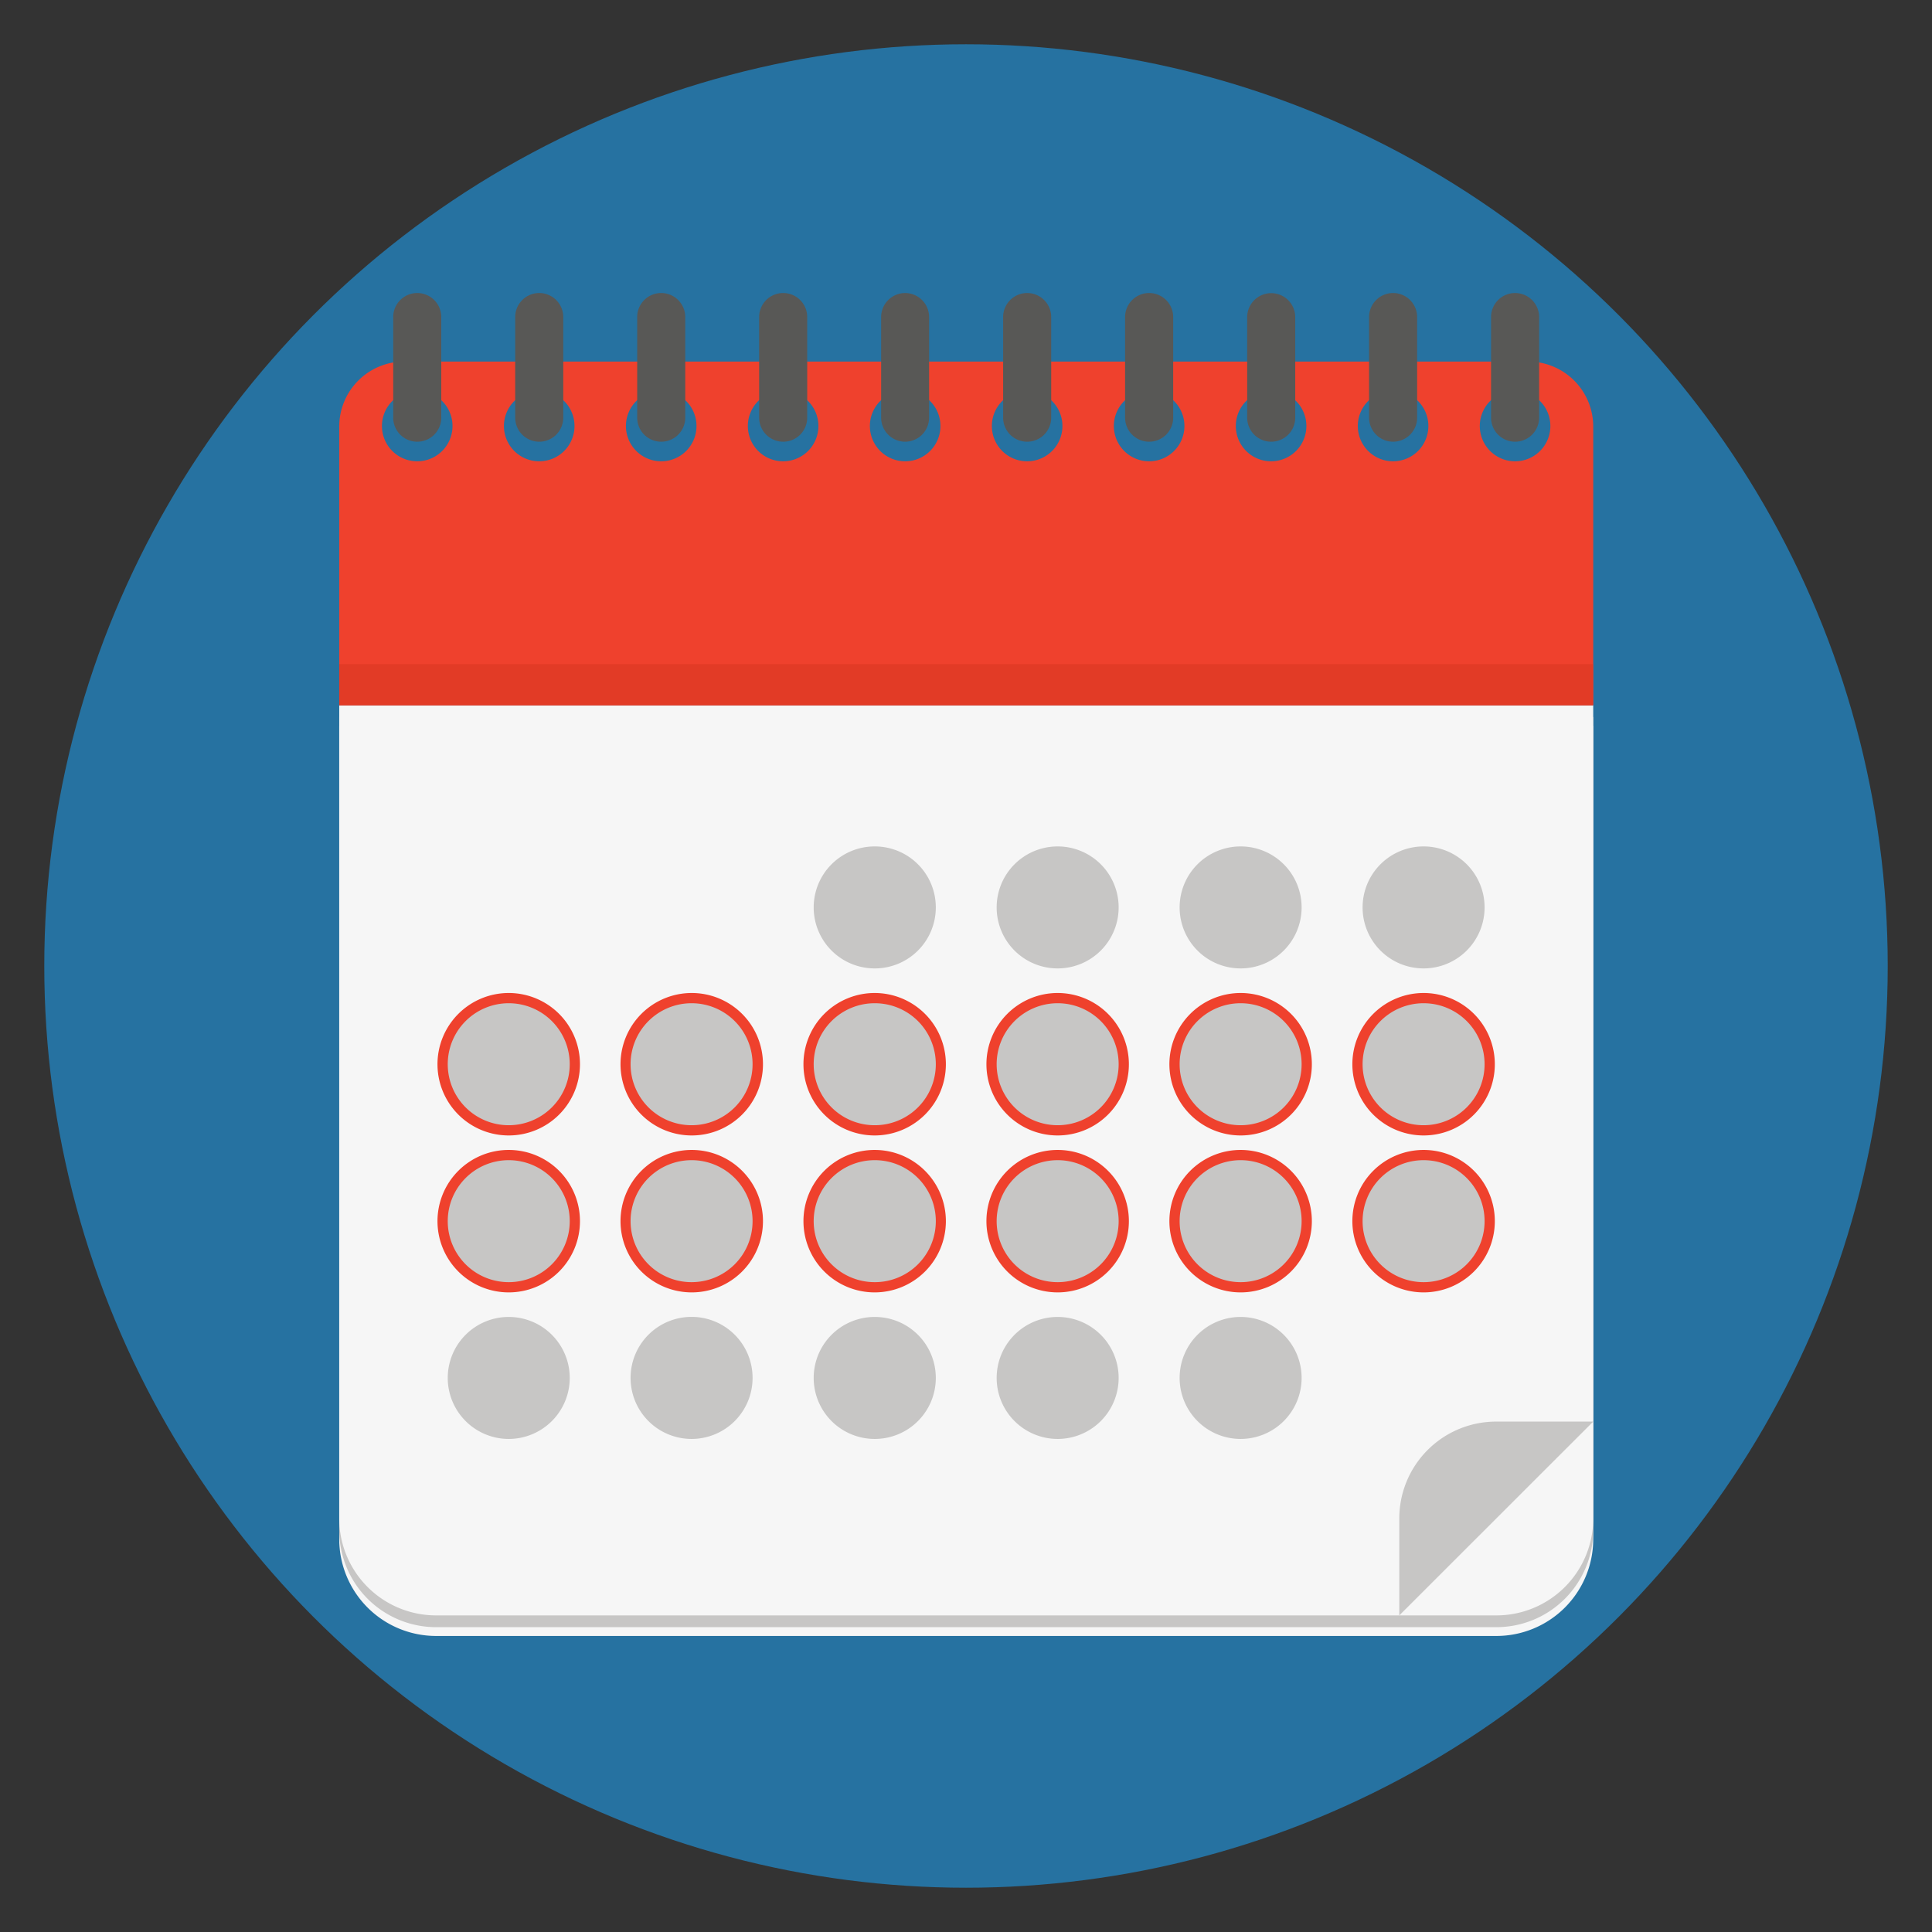 <svg xmlns="http://www.w3.org/2000/svg" xmlns:xlink="http://www.w3.org/1999/xlink" viewBox="0 0 576 576"><rect x="0" y="0" width="576" height="576" fill="#333333" stroke="none"/><defs><style>.cls-1,.cls-13,.cls-14{fill:none;}.cls-2{clip-path:url(#clip-path);}.cls-3{fill:#2672a1;}.cls-4{fill:#a4c0c4;}.cls-5{fill:#90adaf;}.cls-6{clip-path:url(#clip-path-2);}.cls-7{fill:#f6f6f6;}.cls-8{fill:#c7c6c5;}.cls-9{fill:#ef412d;}.cls-10{fill:#585856;}.cls-11{fill:#e23b26;}.cls-12{clip-path:url(#clip-path-3);}.cls-13,.cls-14{stroke:#ee3551;stroke-miterlimit:10;stroke-width:2px;}.cls-13{stroke-dasharray:8;}</style><clipPath id="clip-path"><circle class="cls-1" cx="-308.64" cy="290.56" r="274.8"/></clipPath><clipPath id="clip-path-2"><circle class="cls-1" cx="288" cy="288" r="274.8"/></clipPath><clipPath id="clip-path-3"><circle class="cls-1" cx="884" cy="290.56" r="274.8"/></clipPath></defs><g id="mask"><g class="cls-2"><rect class="cls-3" x="-586.1" y="0.22" width="871.99" height="581.32"/><path class="cls-4" d="M-282.53,214.3c3.29-13.69,24.39-12.11,42.34-7.78,12.85,3.09,64.19,19.81,92.29,29.06a47.1,47.1,0,0,1-13.22-25.5c-4.21-24,3-31.25,8.08-33.53s14.33,8.95,26.22,21.8,48,24.56,66.6,32.53S-5.66,260.51,17.16,284s45.73,26.62,73.26,31.88h0a2.2,2.2,0,0,1,1.74,1.74c2.93,15.66,5.14,38.55,2.43,67.95-3.06,33.32-14.17,55.84-23.39,69.24a1.81,1.81,0,0,1-2,.7c-17-5.36-32.35-10.15-38.1-11.54-14.88-3.58-66.57,5.7-86.74,2.34s-92.48-14.28-126.6-36.49c0,0,30.8-7.57,35-8.55s39.56-2.46,42.27-15.79-4.59-19.87-17.46-22.47,34.91,3.44,43-5.11,10.22-23.27-1.36-27.05-67-12.15-90.21-11.24-27.19,2.94-27.19,2.94-14.37-5.65-16.86-7,17.2-1.67,22.33-1.18,30.72,4.15,37.89-4.87-17.16-24.51-27-30.37-40.77-25.41-67.47-34.84S-285.83,228-282.53,214.3Z"/><path class="cls-5" d="M17.16,284C40,307.47,62.89,310.61,90.42,315.87h0a2.49,2.49,0,0,1,1.93,1.77c.76,2.7,2.33,9.44,3.82,23.26,2.06,19.22-.7,48.3-4.08,62.27l.79-6a237.56,237.56,0,0,0,1.33-50.92A173.42,173.42,0,0,0,91.06,324a2.8,2.8,0,0,0-2.16-2.14c-14-2.93-27-6.47-36.63-10.62C19.38,297,18.2,287.52-5.24,267.78a406.08,406.08,0,0,0-38.94-28.91C-25.06,249.4-.16,266.17,17.16,284Z"/><path class="cls-5" d="M-161.39,406.22s-12,1.56-9.9,5,26.87,15.11,72.68,25.26S-12.38,440.1,13,437.69s52.78,19.77,59.65,14.9h0c-.5.76-1,1.5-1.48,2.21a1.81,1.81,0,0,1-2,.7c-17-5.36-32.35-10.15-38.1-11.54-14.88-3.58-66.57,5.7-86.74,2.34s-92.48-14.28-126.6-36.49l15.61-3.83Z"/></g><g class="cls-6"><rect class="cls-3" x="10.54" y="-2.34" width="871.99" height="581.32"/><path class="cls-7" d="M101.14,216.4V458.85A28.88,28.88,0,0,0,130,487.74h316A28.88,28.88,0,0,0,475,458.85V216.4Z"/><path class="cls-8" d="M101.14,213.77V456.23A28.89,28.89,0,0,0,130,485.12h316A28.89,28.89,0,0,0,475,456.23V213.77Z"/><path class="cls-7" d="M101.14,210.26V452.72A28.88,28.88,0,0,0,130,481.61h316A28.88,28.88,0,0,0,475,452.72V210.26Z"/><path class="cls-9" d="M455.58,107.79H120.52a19.38,19.38,0,0,0-19.38,19.38v83.09H475V127.17A19.38,19.38,0,0,0,455.58,107.79ZM124.4,137.53A10.52,10.52,0,1,1,134.91,127,10.52,10.52,0,0,1,124.4,137.53Zm36.36,0A10.52,10.52,0,1,1,171.28,127,10.52,10.52,0,0,1,160.76,137.53Zm36.37,0A10.52,10.52,0,1,1,207.65,127,10.51,10.51,0,0,1,197.13,137.53Zm36.37,0A10.52,10.52,0,1,1,244,127,10.52,10.52,0,0,1,233.5,137.53Zm36.37,0A10.52,10.52,0,1,1,280.38,127,10.52,10.52,0,0,1,269.87,137.53Zm36.36,0A10.52,10.52,0,1,1,316.75,127,10.52,10.52,0,0,1,306.23,137.53Zm36.37,0A10.52,10.52,0,1,1,353.12,127,10.52,10.52,0,0,1,342.6,137.53Zm36.37,0A10.52,10.52,0,1,1,389.48,127,10.52,10.52,0,0,1,379,137.53Zm36.36,0A10.52,10.52,0,1,1,425.85,127,10.52,10.52,0,0,1,415.33,137.53Zm36.37,0A10.52,10.52,0,1,1,462.22,127,10.51,10.51,0,0,1,451.7,137.53Z"/><path class="cls-8" d="M417.18,481.61,475,423.83H446.07a28.88,28.88,0,0,0-28.89,28.89Z"/><path class="cls-10" d="M124.4,131.69h0a7.17,7.17,0,0,1-7.17-7.17v-30a7.17,7.17,0,0,1,7.17-7.16h0a7.17,7.17,0,0,1,7.16,7.16v30A7.17,7.17,0,0,1,124.4,131.69Z"/><path class="cls-10" d="M160.76,131.69h0a7.17,7.17,0,0,1-7.16-7.17v-30a7.17,7.17,0,0,1,7.16-7.16h0a7.17,7.17,0,0,1,7.17,7.16v30A7.17,7.17,0,0,1,160.76,131.69Z"/><path class="cls-10" d="M197.13,131.69h0a7.16,7.16,0,0,1-7.16-7.17v-30a7.16,7.16,0,0,1,7.16-7.16h0a7.17,7.17,0,0,1,7.17,7.16v30A7.17,7.17,0,0,1,197.13,131.69Z"/><path class="cls-10" d="M233.5,131.69h0a7.17,7.17,0,0,1-7.17-7.17v-30a7.17,7.17,0,0,1,7.17-7.16h0a7.16,7.16,0,0,1,7.16,7.16v30A7.16,7.16,0,0,1,233.5,131.69Z"/><path class="cls-10" d="M269.87,131.69h0a7.17,7.17,0,0,1-7.17-7.17v-30a7.17,7.17,0,0,1,7.17-7.16h0A7.17,7.17,0,0,1,277,94.56v30A7.17,7.17,0,0,1,269.87,131.69Z"/><path class="cls-10" d="M306.23,131.69h0a7.17,7.17,0,0,1-7.16-7.17v-30a7.17,7.17,0,0,1,7.16-7.16h0a7.17,7.17,0,0,1,7.17,7.16v30A7.17,7.17,0,0,1,306.23,131.69Z"/><path class="cls-10" d="M342.6,131.69h0a7.17,7.17,0,0,1-7.17-7.17v-30a7.17,7.17,0,0,1,7.17-7.16h0a7.17,7.17,0,0,1,7.17,7.16v30A7.17,7.17,0,0,1,342.6,131.69Z"/><path class="cls-10" d="M379,131.69h0a7.17,7.17,0,0,1-7.17-7.17v-30A7.17,7.17,0,0,1,379,87.4h0a7.17,7.17,0,0,1,7.16,7.16v30A7.17,7.17,0,0,1,379,131.69Z"/><path class="cls-10" d="M415.33,131.69h0a7.17,7.17,0,0,1-7.16-7.17v-30a7.17,7.17,0,0,1,7.16-7.16h0a7.17,7.17,0,0,1,7.17,7.16v30A7.17,7.17,0,0,1,415.33,131.69Z"/><path class="cls-10" d="M451.7,131.69h0a7.16,7.16,0,0,1-7.16-7.17v-30a7.16,7.16,0,0,1,7.16-7.16h0a7.17,7.17,0,0,1,7.17,7.16v30A7.17,7.17,0,0,1,451.7,131.69Z"/><rect class="cls-11" x="101.14" y="197.99" width="373.82" height="12.27"/><path class="cls-8" d="M260.77,288.72h0a18.18,18.18,0,0,1-18.18-18.19h0a18.18,18.18,0,0,1,18.18-18.18h0A18.18,18.18,0,0,1,279,270.53h0A18.18,18.18,0,0,1,260.77,288.72Z"/><path class="cls-9" d="M315.32,338.52h0a21.23,21.23,0,0,1-21.23-21.23h0a21.24,21.24,0,0,1,21.23-21.24h0a21.24,21.24,0,0,1,21.24,21.24h0A21.23,21.23,0,0,1,315.32,338.52Z"/><path class="cls-8" d="M315.32,288.72h0a18.18,18.18,0,0,1-18.18-18.19h0a18.18,18.18,0,0,1,18.18-18.18h0a18.18,18.18,0,0,1,18.19,18.18h0A18.18,18.18,0,0,1,315.32,288.72Z"/><path class="cls-8" d="M369.88,288.72h0a18.18,18.18,0,0,1-18.19-18.19h0a18.18,18.18,0,0,1,18.19-18.18h0a18.18,18.18,0,0,1,18.18,18.18h0A18.18,18.18,0,0,1,369.88,288.72Z"/><path class="cls-8" d="M424.43,288.72h0a18.18,18.18,0,0,1-18.19-18.19h0a18.18,18.18,0,0,1,18.19-18.18h0a18.18,18.18,0,0,1,18.18,18.18h0A18.18,18.18,0,0,1,424.43,288.72Z"/><path class="cls-8" d="M315.32,335.47h0a18.18,18.18,0,0,1-18.18-18.18h0a18.18,18.18,0,0,1,18.18-18.19h0a18.18,18.18,0,0,1,18.19,18.19h0A18.18,18.18,0,0,1,315.32,335.47Z"/><path class="cls-8" d="M151.67,429h0a18.19,18.19,0,0,1-18.18-18.19h0a18.18,18.18,0,0,1,18.18-18.18h0a18.19,18.19,0,0,1,18.19,18.18h0A18.2,18.2,0,0,1,151.67,429Z"/><path class="cls-8" d="M206.22,429h0A18.19,18.19,0,0,1,188,410.79h0a18.18,18.18,0,0,1,18.18-18.18h0a18.18,18.18,0,0,1,18.19,18.18h0A18.19,18.19,0,0,1,206.22,429Z"/><path class="cls-8" d="M260.77,429h0a18.19,18.19,0,0,1-18.18-18.19h0a18.18,18.18,0,0,1,18.18-18.18h0A18.18,18.18,0,0,1,279,410.79h0A18.19,18.19,0,0,1,260.77,429Z"/><path class="cls-8" d="M315.32,429h0a18.19,18.19,0,0,1-18.18-18.19h0a18.18,18.18,0,0,1,18.18-18.18h0a18.18,18.18,0,0,1,18.19,18.18h0A18.19,18.19,0,0,1,315.32,429Z"/><path class="cls-8" d="M369.88,429h0a18.19,18.19,0,0,1-18.19-18.19h0a18.18,18.18,0,0,1,18.19-18.18h0a18.18,18.18,0,0,1,18.18,18.18h0A18.19,18.19,0,0,1,369.88,429Z"/><path class="cls-9" d="M151.67,338.52h0a21.23,21.23,0,0,1-21.24-21.23h0a21.24,21.24,0,0,1,21.24-21.24h0a21.24,21.24,0,0,1,21.24,21.24h0A21.23,21.23,0,0,1,151.67,338.52Z"/><path class="cls-8" d="M151.67,335.47h0a18.18,18.18,0,0,1-18.18-18.18h0a18.18,18.18,0,0,1,18.18-18.19h0a18.19,18.19,0,0,1,18.19,18.19h0A18.19,18.19,0,0,1,151.67,335.47Z"/><path class="cls-9" d="M206.22,338.52h0A21.22,21.22,0,0,1,185,317.29h0a21.23,21.23,0,0,1,21.23-21.24h0a21.24,21.24,0,0,1,21.24,21.24h0A21.23,21.23,0,0,1,206.22,338.52Z"/><path class="cls-8" d="M206.22,335.47h0A18.18,18.18,0,0,1,188,317.29h0a18.18,18.18,0,0,1,18.18-18.19h0a18.18,18.18,0,0,1,18.19,18.19h0A18.18,18.18,0,0,1,206.22,335.47Z"/><path class="cls-9" d="M260.77,338.52h0a21.22,21.22,0,0,1-21.23-21.23h0a21.23,21.23,0,0,1,21.23-21.24h0A21.24,21.24,0,0,1,282,317.29h0A21.23,21.23,0,0,1,260.77,338.52Z"/><path class="cls-8" d="M260.77,335.47h0a18.18,18.18,0,0,1-18.18-18.18h0a18.18,18.18,0,0,1,18.18-18.19h0A18.18,18.18,0,0,1,279,317.29h0A18.18,18.18,0,0,1,260.77,335.47Z"/><path class="cls-9" d="M369.88,338.52h0a21.23,21.23,0,0,1-21.24-21.23h0a21.24,21.24,0,0,1,21.24-21.24h0a21.23,21.23,0,0,1,21.23,21.24h0A21.22,21.22,0,0,1,369.88,338.52Z"/><path class="cls-8" d="M369.88,335.47h0a18.18,18.18,0,0,1-18.19-18.18h0a18.18,18.18,0,0,1,18.19-18.19h0a18.18,18.18,0,0,1,18.18,18.19h0A18.18,18.18,0,0,1,369.88,335.47Z"/><path class="cls-9" d="M424.43,338.52h0a21.23,21.23,0,0,1-21.24-21.23h0a21.24,21.24,0,0,1,21.24-21.24h0a21.23,21.23,0,0,1,21.23,21.24h0A21.22,21.22,0,0,1,424.43,338.52Z"/><path class="cls-8" d="M424.43,335.47h0a18.18,18.18,0,0,1-18.19-18.18h0a18.18,18.18,0,0,1,18.19-18.19h0a18.18,18.18,0,0,1,18.18,18.19h0A18.18,18.18,0,0,1,424.43,335.47Z"/><path class="cls-9" d="M315.32,385.31h0a21.24,21.24,0,0,1-21.23-21.24h0a21.23,21.23,0,0,1,21.23-21.23h0a21.23,21.23,0,0,1,21.24,21.23h0A21.24,21.24,0,0,1,315.32,385.31Z"/><path class="cls-8" d="M315.32,382.26h0a18.18,18.18,0,0,1-18.18-18.19h0a18.18,18.18,0,0,1,18.18-18.18h0a18.18,18.18,0,0,1,18.19,18.18h0A18.18,18.18,0,0,1,315.32,382.26Z"/><path class="cls-9" d="M151.67,385.31h0a21.24,21.24,0,0,1-21.24-21.24h0a21.23,21.23,0,0,1,21.24-21.23h0a21.23,21.23,0,0,1,21.24,21.23h0A21.24,21.24,0,0,1,151.67,385.31Z"/><path class="cls-8" d="M151.67,382.26h0a18.18,18.18,0,0,1-18.18-18.19h0a18.18,18.18,0,0,1,18.18-18.18h0a18.19,18.19,0,0,1,18.19,18.18h0A18.19,18.19,0,0,1,151.67,382.26Z"/><path class="cls-9" d="M206.22,385.31h0A21.23,21.23,0,0,1,185,364.07h0a21.22,21.22,0,0,1,21.23-21.23h0a21.23,21.23,0,0,1,21.24,21.23h0A21.24,21.24,0,0,1,206.22,385.31Z"/><path class="cls-8" d="M206.22,382.26h0A18.18,18.18,0,0,1,188,364.07h0a18.18,18.18,0,0,1,18.18-18.18h0a18.18,18.18,0,0,1,18.19,18.18h0A18.18,18.18,0,0,1,206.22,382.26Z"/><path class="cls-9" d="M260.77,385.31h0a21.23,21.23,0,0,1-21.23-21.24h0a21.22,21.22,0,0,1,21.23-21.23h0A21.23,21.23,0,0,1,282,364.07h0A21.24,21.24,0,0,1,260.77,385.31Z"/><path class="cls-8" d="M260.77,382.26h0a18.18,18.18,0,0,1-18.18-18.19h0a18.18,18.18,0,0,1,18.18-18.18h0A18.18,18.18,0,0,1,279,364.07h0A18.18,18.18,0,0,1,260.77,382.26Z"/><path class="cls-9" d="M369.88,385.31h0a21.24,21.24,0,0,1-21.24-21.24h0a21.23,21.23,0,0,1,21.24-21.23h0a21.22,21.22,0,0,1,21.23,21.23h0A21.23,21.23,0,0,1,369.88,385.31Z"/><path class="cls-8" d="M369.88,382.26h0a18.18,18.18,0,0,1-18.19-18.19h0a18.18,18.18,0,0,1,18.19-18.18h0a18.18,18.18,0,0,1,18.18,18.18h0A18.18,18.18,0,0,1,369.88,382.26Z"/><path class="cls-9" d="M424.43,385.31h0a21.24,21.24,0,0,1-21.24-21.24h0a21.23,21.23,0,0,1,21.24-21.23h0a21.22,21.22,0,0,1,21.23,21.23h0A21.23,21.23,0,0,1,424.43,385.31Z"/><path class="cls-8" d="M424.43,382.26h0a18.18,18.18,0,0,1-18.19-18.19h0a18.18,18.18,0,0,1,18.19-18.18h0a18.18,18.18,0,0,1,18.18,18.18h0A18.18,18.18,0,0,1,424.43,382.26Z"/></g><g class="cls-12"><polygon class="cls-13" points="969.57 51.52 696.23 -60.96 398.22 -17.77 190.56 62.68 333.34 146.97 598.88 173.6 848.83 170.35 969.57 51.52"/><polyline class="cls-14" points="969.57 51.52 813.87 79.99 696.23 -60.96 539.48 67.16 398.22 -17.77 334.07 143.58 539.48 67.16 598.88 173.6 813 85.89 848.83 170.35"/><polyline class="cls-14" points="190.56 62.68 227.86 186.17 333.34 146.97"/><polyline class="cls-13" points="190.56 62.68 539.48 67.16 813.87 79.99"/><polyline class="cls-14" points="810.17 94.07 754.13 197.22 663.51 141.7 696.23 -60.96 551.82 172.94 539.48 67.16 457.69 125.14 398.22 -17.77"/></g></g></svg>